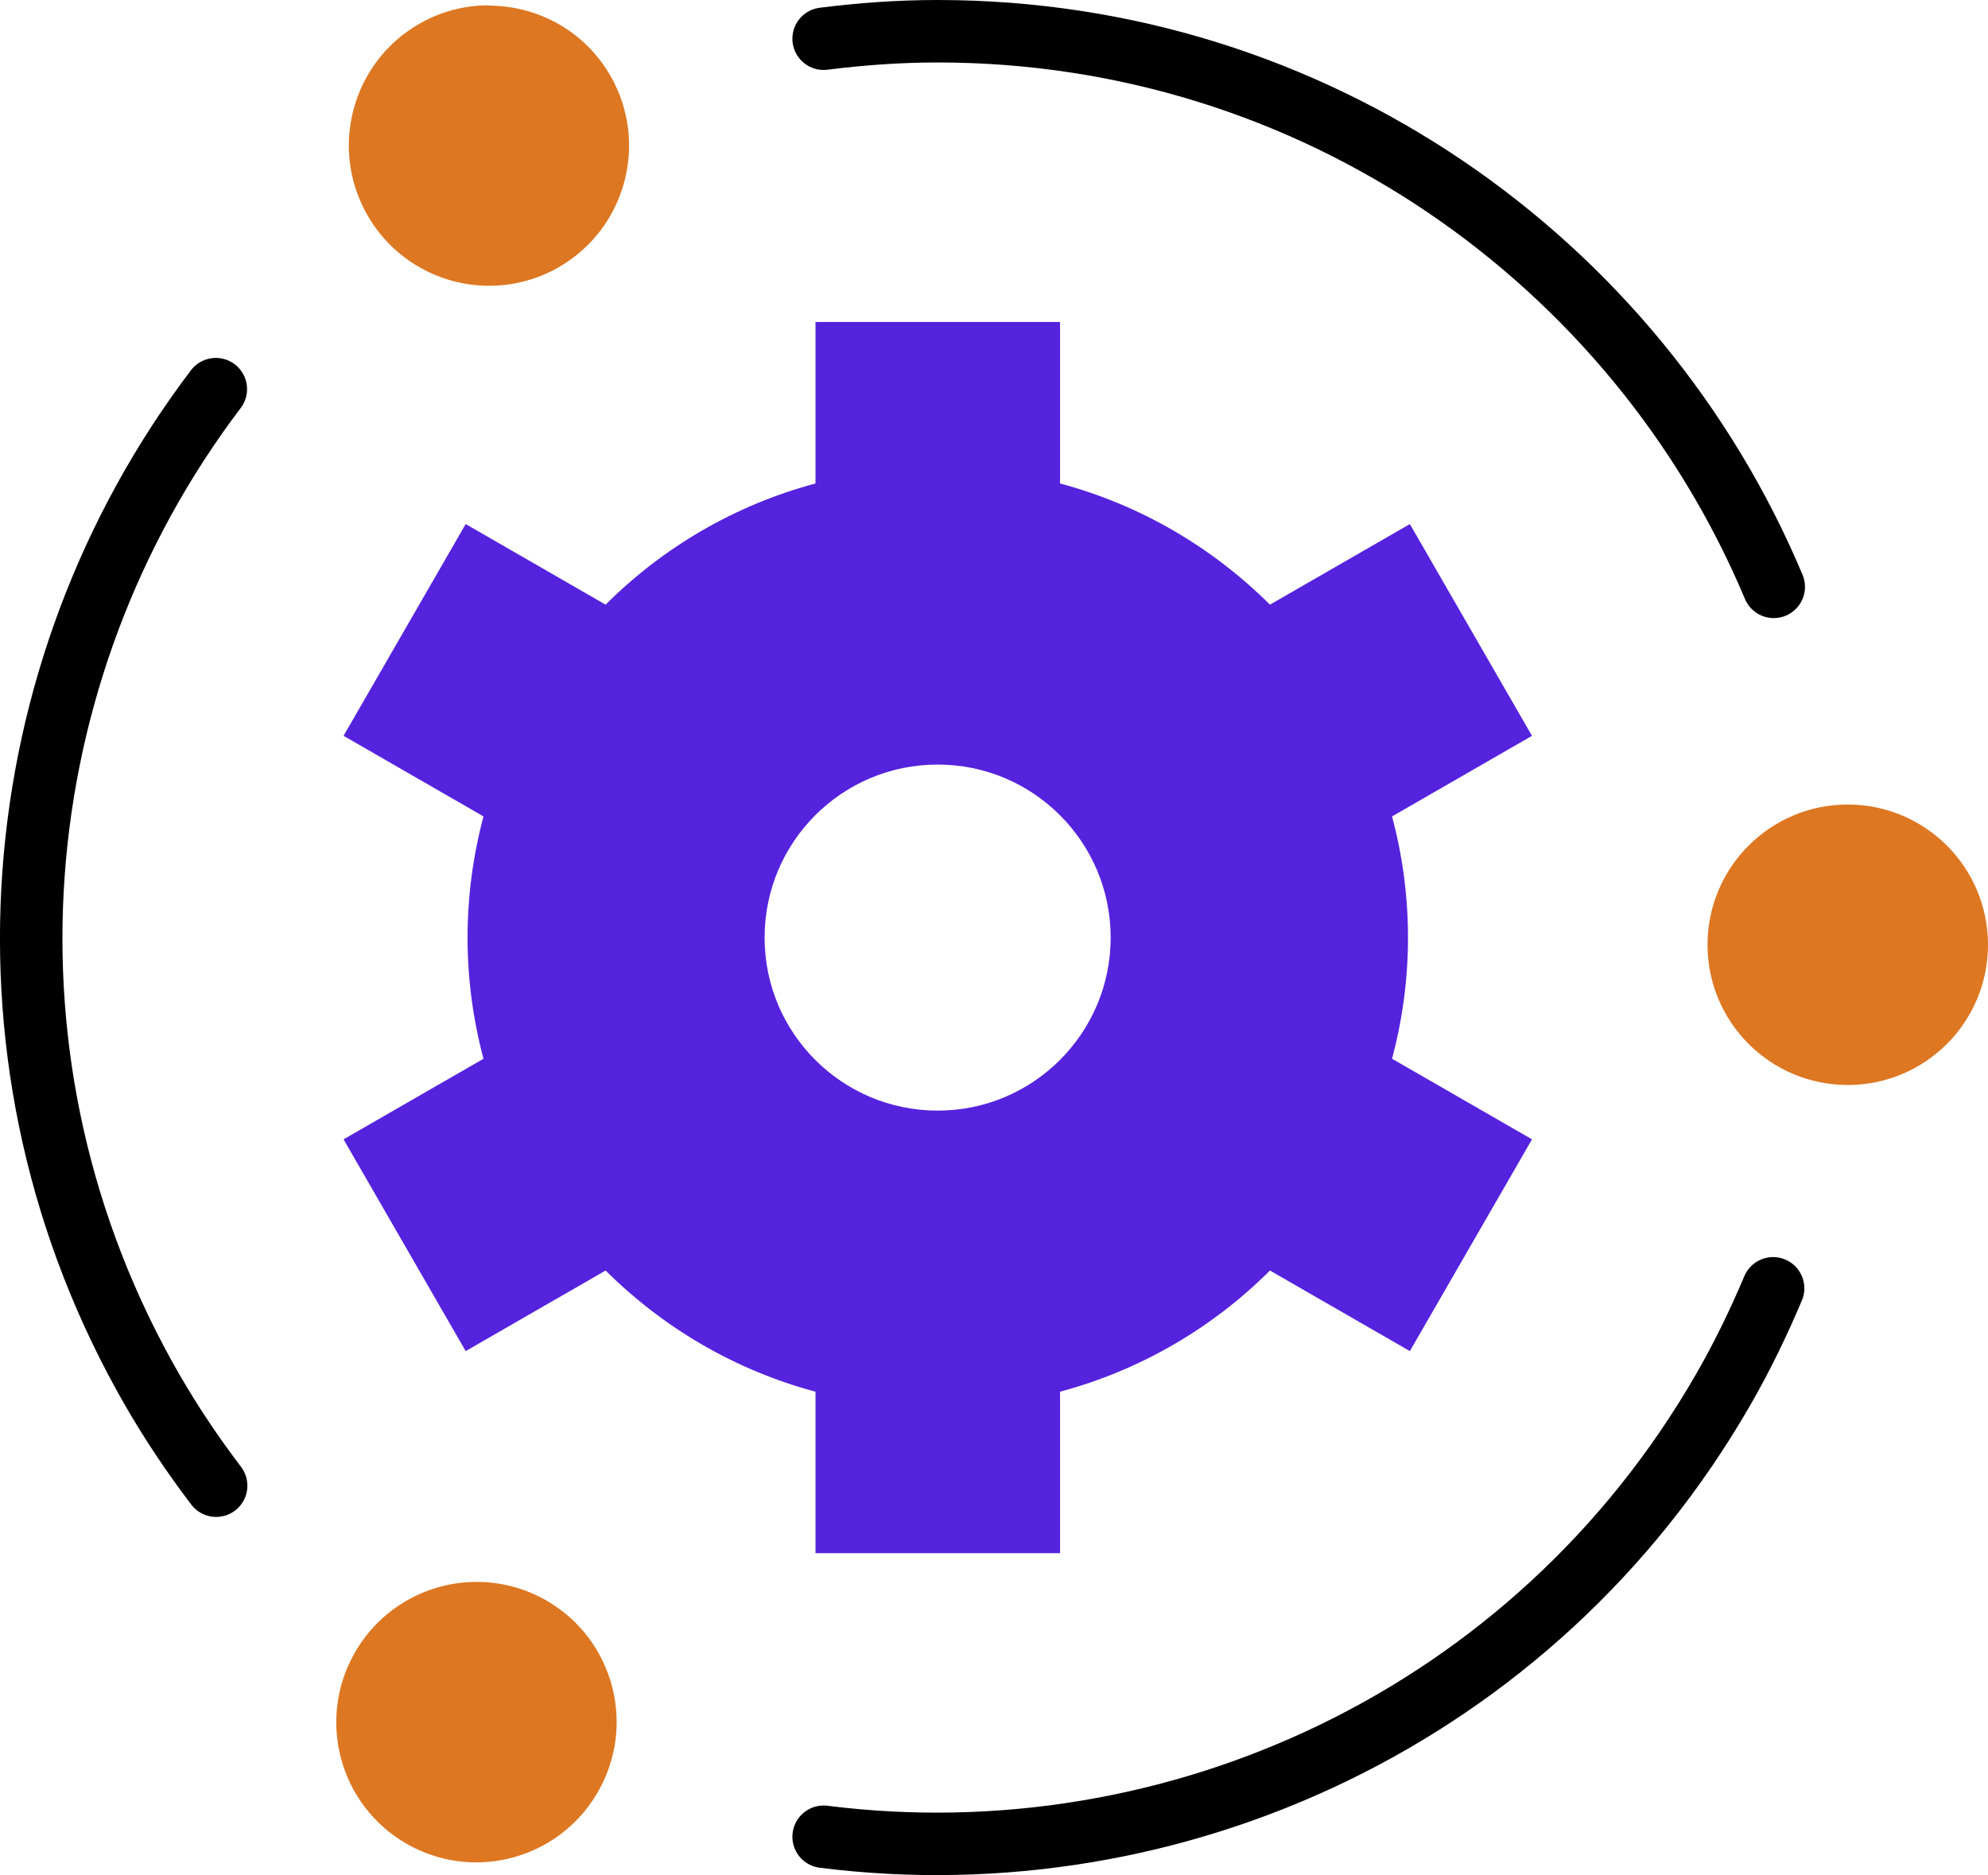 <?xml version="1.0" encoding="UTF-8"?>
<svg id="Layer_2" data-name="Layer 2" xmlns="http://www.w3.org/2000/svg" viewBox="0 0 63.65 60.04">
  <defs>
    <style>
      .cls-1 {
        fill: #d72;
      }

      .cls-2 {
        fill: #52d;
      }

      .cls-3 {
        fill: none;
        stroke: #000;
        stroke-linecap: round;
        stroke-miterlimit: 10;
        stroke-width: 2px;
      }
    </style>
  </defs>
  <g id="website">
    <g>
      <path class="cls-3" d="m56.79,18.79C52.4,8.34,42.07,1,30.02,1c-1.24,0-2.46.09-3.65.24"/>
      <path class="cls-3" d="m6.91,12.46C.06,21.49-1.13,34.1,4.89,44.53c.62,1.07,1.3,2.08,2.03,3.04"/>
      <path class="cls-2" d="m45.08,30.02c0-1.34-.18-2.64-.51-3.88l4.48-2.58-3.91-6.78-4.48,2.58c-1.84-1.83-4.14-3.19-6.72-3.88v-5.17h-7.83v5.17c-2.58.69-4.89,2.05-6.72,3.88l-4.48-2.58-3.91,6.78,4.48,2.58c-.33,1.24-.51,2.54-.51,3.88s.18,2.64.51,3.88l-4.48,2.58,3.91,6.78,4.48-2.58c1.84,1.83,4.14,3.19,6.72,3.88v5.17h7.83v-5.17c2.58-.69,4.89-2.05,6.72-3.88l4.48,2.58,3.91-6.78-4.48-2.58c.33-1.24.51-2.54.51-3.88Zm-15.06,5.54c-3.06,0-5.54-2.48-5.54-5.54s2.48-5.54,5.54-5.54,5.54,2.48,5.54,5.54-2.48,5.54-5.54,5.54Z"/>
      <path class="cls-3" d="m26.37,58.81c11.24,1.42,22.76-3.85,28.78-14.28.62-1.07,1.15-2.17,1.62-3.28"/>
      <path class="cls-1" d="m15.65.18c1.55,0,3.06.8,3.89,2.24,1.24,2.15.5,4.89-1.64,6.13-.71.41-1.48.6-2.24.6-1.55,0-3.06-.81-3.89-2.25-1.24-2.15-.5-4.89,1.64-6.13.71-.41,1.48-.6,2.24-.6"/>
      <path class="cls-1" d="m15.26,50.65c.76,0,1.53.19,2.24.6,2.15,1.24,2.88,3.99,1.64,6.13-.83,1.44-2.34,2.25-3.89,2.25-.76,0-1.53-.19-2.24-.6-2.15-1.24-2.88-3.99-1.64-6.13.83-1.44,2.34-2.25,3.89-2.25"/>
      <path class="cls-1" d="m59.16,25.76c2.48,0,4.49,2.01,4.49,4.49,0,2.48-2.01,4.49-4.49,4.49-2.48,0-4.49-2.01-4.49-4.49s2.01-4.49,4.49-4.49"/>
    </g>
  </g>
</svg>